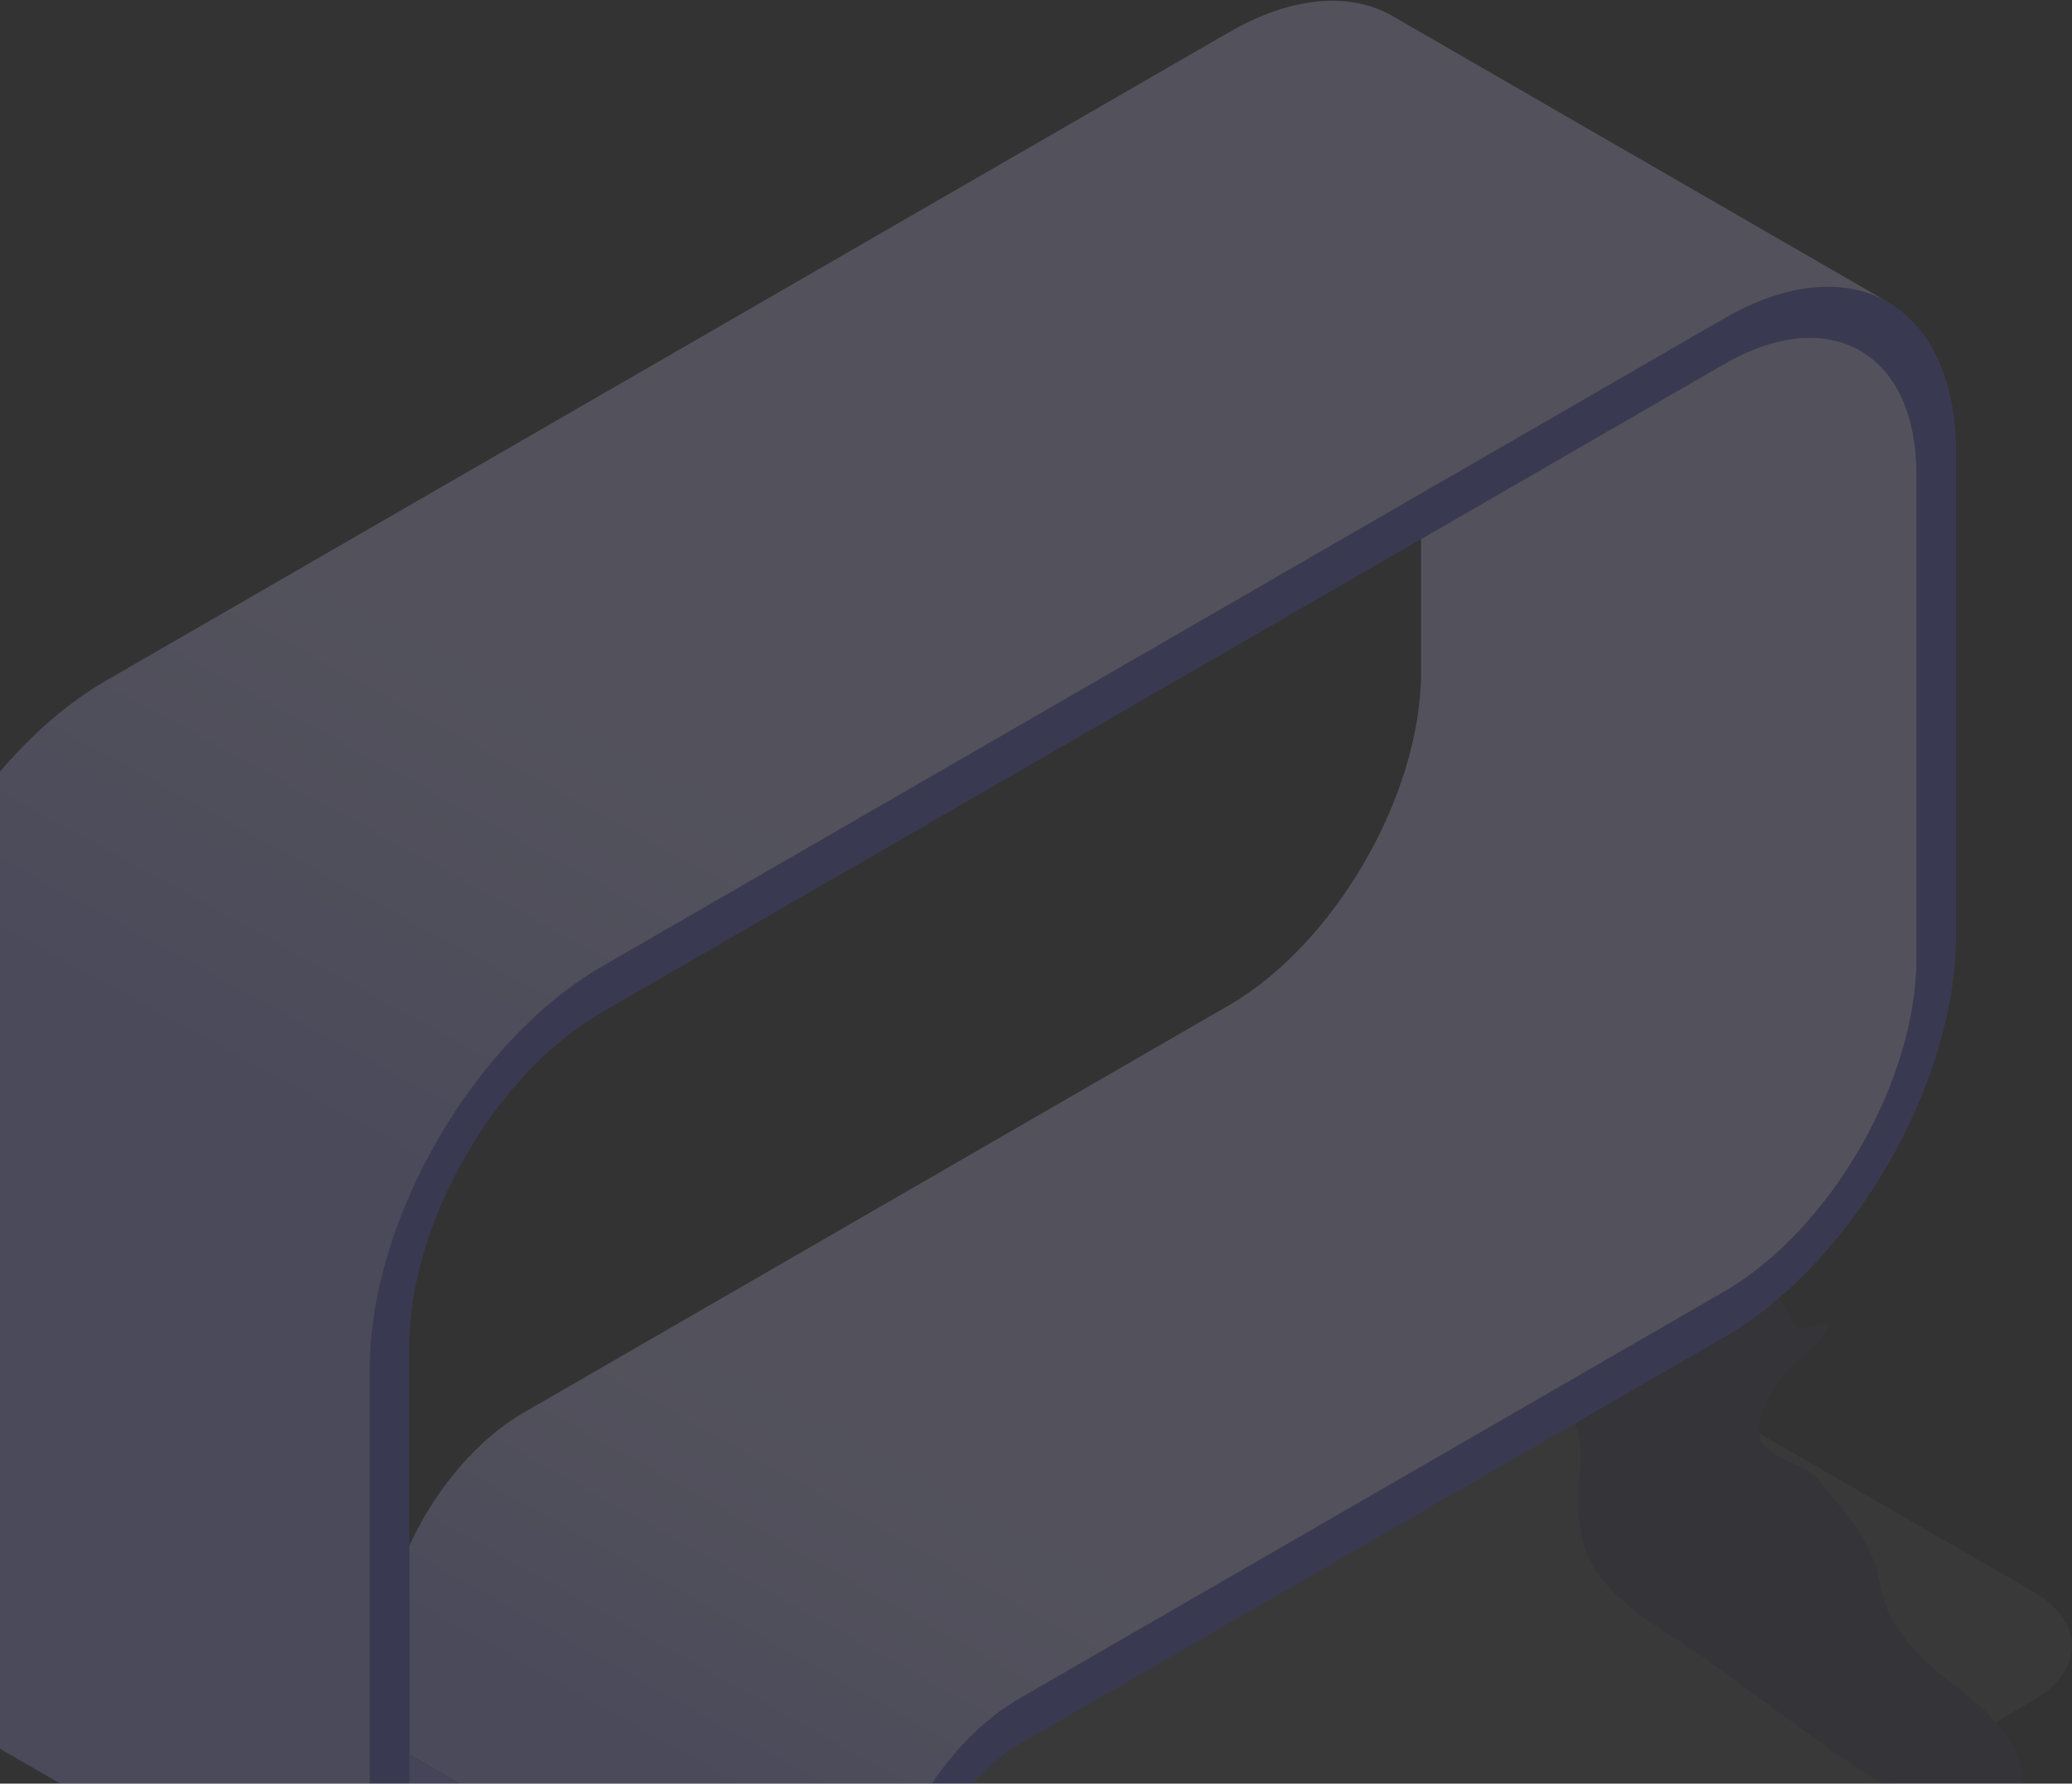 <svg width="330" height="284" viewBox="0 0 330 284" fill="none" xmlns="http://www.w3.org/2000/svg">
<rect x="0" y="0" width="330" height="284" fill="#333333" stroke="none"/>
<g style="mix-blend-mode:screen" opacity="0.2">
<g opacity="0.15">
<path d="M96.647 401.912L323.767 270.78C332.078 265.982 332.078 258.2 323.767 253.402L247.829 209.558C239.519 204.76 226.044 204.76 217.732 209.558L-9.386 340.69C-17.697 345.488 -17.697 353.27 -9.386 358.067L66.55 401.912C74.861 406.71 88.335 406.71 96.647 401.912Z" fill="white"/>
<path d="M298.823 249.825C297.059 243.696 293.624 241.016 289.892 235.891C287.975 233.258 282.9 232.62 280.869 230.076C278.525 227.139 282.296 220.355 285.084 217.774C286.323 216.627 287.561 215.48 288.799 214.333C289.744 213.459 290.724 212.53 291.125 211.306C291.736 209.446 287.12 212.688 285.981 211.095C283.257 207.283 281.935 202.04 277.76 200.535C272.885 198.777 270.094 194.897 264.969 193.692C260.749 192.701 256.435 192.155 252.112 191.884C248.33 191.647 243.83 191.085 240.249 192.635C235.427 194.722 234.564 199.828 235.051 204.412C235.824 211.687 241.976 213.913 249.689 220.052C250.93 221.04 250.446 225.793 251.025 227.27C252.318 230.565 251.57 234.195 251.392 237.697C251.278 239.949 251.556 242.602 251.994 244.816C253.351 251.686 259.777 256.352 265.381 259.95C279.133 268.778 291.132 279.539 305.53 287.324C309.595 289.522 316.925 290.803 320.469 287.626C322.713 285.611 323.55 279.751 316.46 272.724C313.368 269.658 309.609 267.435 306.512 264.392C304.511 262.427 302.718 260.263 301.314 257.83C299.884 255.343 299.614 252.57 298.823 249.825Z" fill="#7974F2"/>
</g>
<path d="M300.721 48.129C294.016 44.263 284.808 44.825 274.59 50.712L232.628 74.95L226.323 78.575L95.815 153.935C75.427 165.709 58.905 194.342 58.905 217.874V294.822C58.905 306.596 63.027 314.857 69.716 318.723C77.24 323.07 87.987 321.802 99.729 313.638C103.851 310.782 107.396 312.579 107.011 317.568C105.568 336.384 100.547 357.766 80.56 387.762C120.486 357.028 138.885 321.834 147.819 296.329C150.578 288.453 156.177 281.283 162.272 277.754L274.606 212.917C294.994 201.143 311.533 172.51 311.533 148.962V72.03C311.533 60.256 307.394 51.995 300.721 48.129ZM305.228 152.603C305.228 172.093 291.497 195.882 274.606 205.65L162.272 270.488C153.755 275.412 146.055 285.309 142.205 296.281C133.511 321.097 119.604 343.281 100.707 362.498C109.867 342.479 112.353 326.855 113.283 314.616C113.62 310.333 112.417 306.916 110.027 305.264C109.899 305.184 109.754 305.088 109.61 305.008L109.241 304.799C106.851 303.644 103.707 304.029 100.435 305.922C99.986 306.179 99.536 306.467 99.087 306.772C97.996 307.542 96.89 308.248 95.815 308.857C87.634 313.573 79.951 314.343 74.16 310.991C68.369 307.67 65.193 300.628 65.193 291.18V214.248C65.193 204.8 68.369 194.085 74.16 184.059C79.934 174.034 87.634 165.917 95.815 161.201L226.323 85.841L232.628 82.216L274.59 57.978C282.771 53.262 290.471 52.508 296.246 55.829C302.052 59.181 305.228 66.223 305.228 75.655V152.603Z" fill="#5752CC"/>
<path d="M109.243 304.805C106.858 303.652 103.704 304.035 100.433 305.92C99.984 306.177 99.537 306.472 99.087 306.78C97.998 307.537 96.895 308.241 95.818 308.857C87.638 313.576 79.956 314.345 74.16 310.999C68.377 307.664 65.196 300.625 65.196 291.174V279.365L109.243 304.805Z" fill="#8A85ED"/>
<path d="M305.23 75.658V152.597C305.23 172.101 291.498 195.888 274.608 205.646L162.279 270.491C153.751 275.415 146.058 285.301 142.21 296.278C133.516 321.09 119.604 343.275 100.703 362.496C109.872 342.479 112.345 326.849 113.282 314.616C113.616 310.333 112.422 306.923 110.026 305.267C109.897 305.178 109.756 305.088 109.615 305.011L109.243 304.805L65.196 279.365V246.102C69.376 237.023 76.07 229.163 83.379 224.944L195.708 160.086C212.596 150.342 226.33 126.542 226.33 107.05V85.841L232.626 82.213L274.595 57.978C282.776 53.259 290.469 52.504 296.254 55.837C302.049 59.181 305.23 66.222 305.23 75.658Z" fill="url(#paint0_linear_1328_568)"/>
<path d="M300.721 48.113C294.016 44.263 284.809 44.825 274.591 50.712L232.628 74.949L226.324 78.575L95.815 153.935C75.427 165.709 58.905 194.342 58.905 217.874V294.822C58.905 306.596 63.028 314.857 69.717 318.722L41.34 302.345L36.801 299.714L29.727 295.64L24.834 292.8L-9.188 273.15C-15.877 269.301 -20 261.023 -20 249.249V172.318C-20 148.77 -3.478 120.137 16.91 108.363L195.702 5.156C205.904 -0.731 215.127 -1.277 221.816 2.573L300.721 48.113Z" fill="url(#paint1_linear_1328_568)"/>
</g>
<defs>
<linearGradient id="paint0_linear_1328_568" x1="279.624" y1="37.567" x2="110.393" y2="339.937" gradientUnits="userSpaceOnUse">
<stop offset="0.678" stop-color="#D1CFFF"/>
<stop offset="0.751" stop-color="#C4C1FC"/>
<stop offset="0.866" stop-color="#A7A3F7"/>
</linearGradient>
<linearGradient id="paint1_linear_1328_568" x1="200.649" y1="-8.319" x2="33.022" y2="298.062" gradientUnits="userSpaceOnUse">
<stop offset="0.454" stop-color="#D1CFFF"/>
<stop offset="0.691" stop-color="#A7A3F7"/>
</linearGradient>
</defs>
</svg>
